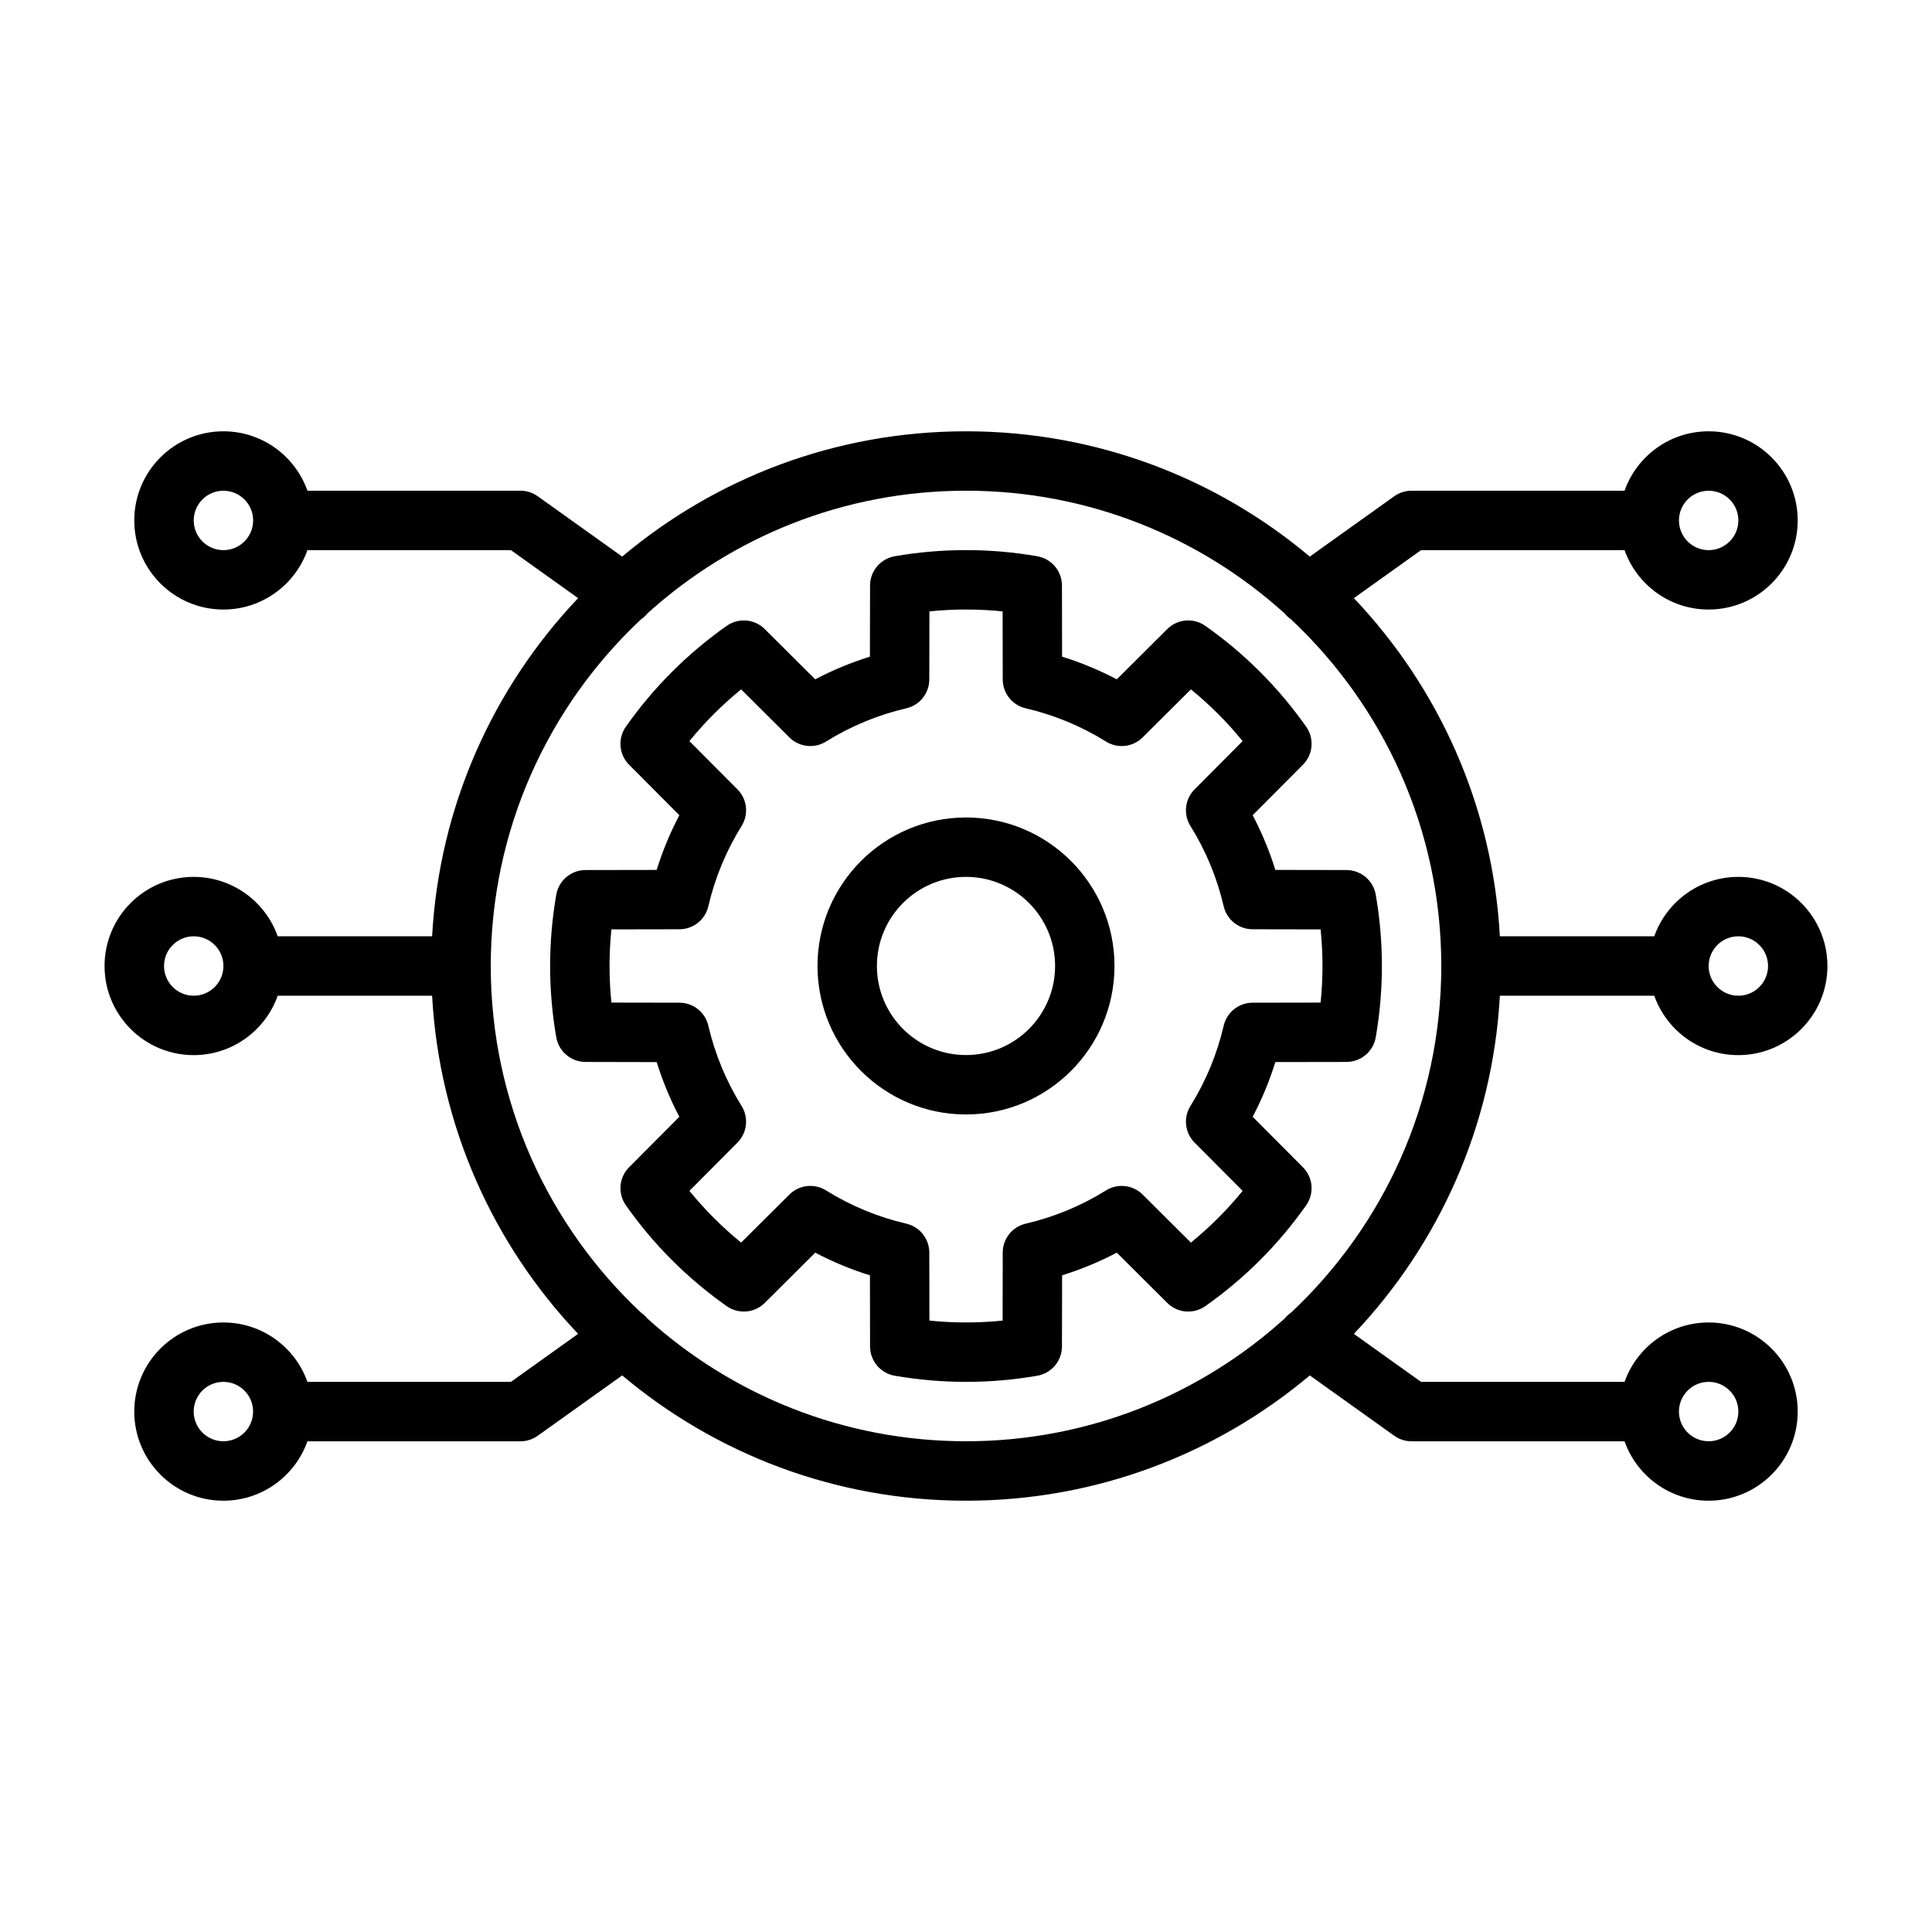 <?xml version="1.0" encoding="UTF-8"?>
<!-- Uploaded to: SVG Repo, www.svgrepo.com, Generator: SVG Repo Mixer Tools -->
<svg fill="#000000" width="800px" height="800px" version="1.1" viewBox="144 144 512 512" xmlns="http://www.w3.org/2000/svg">
 <g fill-rule="evenodd">
  <path d="m425.43 299.16c-0.008-3.824-2.762-7.086-6.527-7.746-12.508-2.172-25.293-2.172-37.801 0-3.762 0.66-6.519 3.922-6.527 7.746l-0.039 18.863c-5 1.559-9.855 3.566-14.492 6.008l-13.367-13.312c-2.707-2.699-6.957-3.062-10.086-0.867-10.383 7.305-19.43 16.352-26.734 26.734-2.195 3.125-1.836 7.375 0.867 10.086l13.312 13.367c-2.441 4.637-4.457 9.492-6.008 14.5 0-0.008-18.863 0.031-18.863 0.031-3.824 0.008-7.086 2.762-7.746 6.527-2.172 12.508-2.172 25.293 0 37.801 0.66 3.762 3.922 6.519 7.746 6.527l18.863 0.039c1.559 5 3.566 9.855 6.008 14.492l-13.312 13.367c-2.699 2.707-3.062 6.957-0.867 10.086 7.305 10.383 16.352 19.43 26.734 26.734 3.125 2.195 7.375 1.836 10.086-0.867l13.367-13.312c4.637 2.441 9.492 4.457 14.5 6.008-0.008 0 0.031 18.863 0.031 18.863 0.008 3.824 2.762 7.086 6.527 7.746 12.508 2.172 25.293 2.172 37.801 0 3.762-0.66 6.519-3.922 6.527-7.746l0.039-18.863c5-1.559 9.855-3.566 14.492-6.008l13.367 13.312c2.707 2.699 6.957 3.062 10.086 0.867 10.383-7.305 19.43-16.352 26.734-26.734 2.195-3.125 1.836-7.375-0.867-10.086l-13.312-13.367c2.441-4.637 4.457-9.492 6.008-14.5 0 0.008 18.863-0.031 18.863-0.031 3.824-0.008 7.086-2.762 7.746-6.527 2.172-12.508 2.172-25.293 0-37.801-0.66-3.762-3.922-6.519-7.746-6.527l-18.863-0.039c-1.559-5-3.566-9.855-6.008-14.492l13.312-13.367c2.699-2.707 3.062-6.957 0.867-10.086-7.305-10.383-16.352-19.43-26.734-26.734-3.125-2.195-7.375-1.836-10.086 0.867l-13.367 13.312c-4.637-2.441-9.492-4.457-14.5-6.008 0.008 0-0.031-18.863-0.031-18.863zm-15.727 6.863 0.031 18.035c0.008 3.66 2.535 6.824 6.094 7.652 7.527 1.746 14.711 4.723 21.27 8.809 3.102 1.938 7.125 1.48 9.723-1.102l12.777-12.723c5.023 4.086 9.621 8.684 13.707 13.707l-12.723 12.777c-2.582 2.598-3.039 6.621-1.102 9.723 4.086 6.559 7.062 13.746 8.809 21.27 0.828 3.559 3.992 6.086 7.652 6.094l18.035 0.031c0.66 6.445 0.66 12.949 0 19.398 0 0-18.035 0.031-18.035 0.031-3.66 0.008-6.824 2.535-7.652 6.094-1.746 7.527-4.723 14.711-8.809 21.27-1.938 3.102-1.48 7.125 1.102 9.723l12.723 12.777c-4.086 5.023-8.684 9.621-13.707 13.707l-12.777-12.723c-2.598-2.582-6.621-3.039-9.723-1.102-6.559 4.086-13.746 7.062-21.27 8.809-3.559 0.828-6.086 3.992-6.094 7.652l-0.031 18.035c-6.445 0.66-12.949 0.66-19.398 0l-0.031-18.035c-0.008-3.66-2.535-6.824-6.094-7.652-7.527-1.746-14.711-4.723-21.27-8.809-3.102-1.938-7.125-1.48-9.723 1.102l-12.777 12.723c-5.023-4.086-9.621-8.684-13.707-13.707l12.723-12.777c2.582-2.598 3.039-6.621 1.102-9.723-4.086-6.559-7.062-13.746-8.809-21.27-0.828-3.559-3.992-6.086-7.652-6.094l-18.035-0.031c-0.66-6.445-0.66-12.949 0-19.398 0 0 18.035-0.031 18.035-0.031 3.66-0.008 6.824-2.535 7.652-6.094 1.746-7.527 4.723-14.711 8.809-21.27 1.938-3.102 1.48-7.125-1.102-9.723l-12.723-12.777c4.086-5.023 8.684-9.621 13.707-13.707l12.777 12.723c2.598 2.582 6.621 3.039 9.723 1.102 6.559-4.086 13.746-7.062 21.27-8.809 3.559-0.828 6.086-3.992 6.094-7.652l0.031-18.035c6.445-0.66 12.949-0.66 19.398 0z"/>
  <path d="m400 360.64c-21.719 0-39.352 17.633-39.352 39.352s17.633 39.352 39.352 39.352 39.352-17.633 39.352-39.352-17.633-39.352-39.352-39.352zm0 15.742c13.027 0 23.609 10.578 23.609 23.609 0 13.027-10.578 23.609-23.609 23.609-13.027 0-23.609-10.578-23.609-23.609 0-13.027 10.578-23.609 23.609-23.609z"/>
  <path d="m225.47 289.79h53.93l17.805 12.723c-22.418 23.625-36.785 54.969-38.691 89.613h-40.918c-3.242-9.172-11.996-15.742-22.27-15.742-13.035 0-23.617 10.578-23.617 23.617 0 13.035 10.578 23.617 23.617 23.617 10.273 0 19.027-6.574 22.27-15.742h40.918c1.906 34.645 16.27 65.992 38.691 89.613l-17.805 12.723h-53.93c-3.242-9.172-11.996-15.742-22.27-15.742-13.035 0-23.617 10.578-23.617 23.617 0 13.035 10.578 23.617 23.617 23.617 10.273 0 19.027-6.574 22.27-15.742h56.449c1.637 0 3.242-0.512 4.574-1.465l22.395-15.996c24.641 20.719 56.426 33.203 91.109 33.203s66.473-12.484 91.109-33.203l22.395 15.996c1.332 0.953 2.938 1.465 4.574 1.465h56.449c3.242 9.172 11.996 15.742 22.27 15.742 13.035 0 23.617-10.578 23.617-23.617 0-13.035-10.578-23.617-23.617-23.617-10.273 0-19.027 6.574-22.27 15.742h-53.93l-17.805-12.723c22.418-23.625 36.785-54.969 38.691-89.613h40.918c3.242 9.172 11.996 15.742 22.27 15.742 13.035 0 23.617-10.578 23.617-23.617 0-13.035-10.578-23.617-23.617-23.617-10.273 0-19.027 6.574-22.27 15.742h-40.918c-1.906-34.645-16.27-65.992-38.691-89.613l17.805-12.723h53.93c3.242 9.172 11.996 15.742 22.27 15.742 13.035 0 23.617-10.578 23.617-23.617 0-13.035-10.578-23.617-23.617-23.617-10.273 0-19.027 6.574-22.27 15.742h-56.449c-1.637 0-3.242 0.512-4.574 1.465l-22.395 15.996c-24.641-20.719-56.426-33.203-91.109-33.203s-66.473 12.484-91.109 33.203l-22.395-15.996c-1.332-0.953-2.938-1.465-4.574-1.465h-56.449c-3.242-9.172-11.996-15.742-22.27-15.742-13.035 0-23.617 10.578-23.617 23.617 0 13.035 10.578 23.617 23.617 23.617 10.273 0 19.027-6.574 22.27-15.742zm-22.27 236.16c-4.344 0-7.871-3.527-7.871-7.871s3.527-7.871 7.871-7.871 7.871 3.527 7.871 7.871-3.527 7.871-7.871 7.871zm281.2-219.42c-22.332-20.184-51.941-32.488-84.395-32.488-32.457 0-62.062 12.305-84.395 32.488-0.504 0.629-1.086 1.156-1.723 1.59-24.504 22.977-39.832 55.648-39.832 91.875 0 36.227 15.328 68.895 39.832 91.875 0.637 0.434 1.219 0.961 1.723 1.59 22.332 20.184 51.941 32.488 84.395 32.488 32.457 0 62.062-12.305 84.395-32.488 0.504-0.629 1.086-1.156 1.723-1.59 24.504-22.977 39.832-55.648 39.832-91.875 0-36.227-15.328-68.895-39.832-91.875-0.637-0.434-1.219-0.961-1.723-1.59zm112.41 219.42c-4.344 0-7.871-3.527-7.871-7.871s3.527-7.871 7.871-7.871 7.871 3.527 7.871 7.871-3.527 7.871-7.871 7.871zm7.871-133.82c4.344 0 7.871 3.527 7.871 7.871s-3.527 7.871-7.871 7.871-7.871-3.527-7.871-7.871 3.527-7.871 7.871-7.871zm-409.34 0c4.344 0 7.871 3.527 7.871 7.871s-3.527 7.871-7.871 7.871-7.871-3.527-7.871-7.871 3.527-7.871 7.871-7.871zm7.871-118.08c4.344 0 7.871 3.527 7.871 7.871s-3.527 7.871-7.871 7.871-7.871-3.527-7.871-7.871 3.527-7.871 7.871-7.871zm393.6 0c4.344 0 7.871 3.527 7.871 7.871s-3.527 7.871-7.871 7.871-7.871-3.527-7.871-7.871 3.527-7.871 7.871-7.871z"/>
 </g>
</svg>